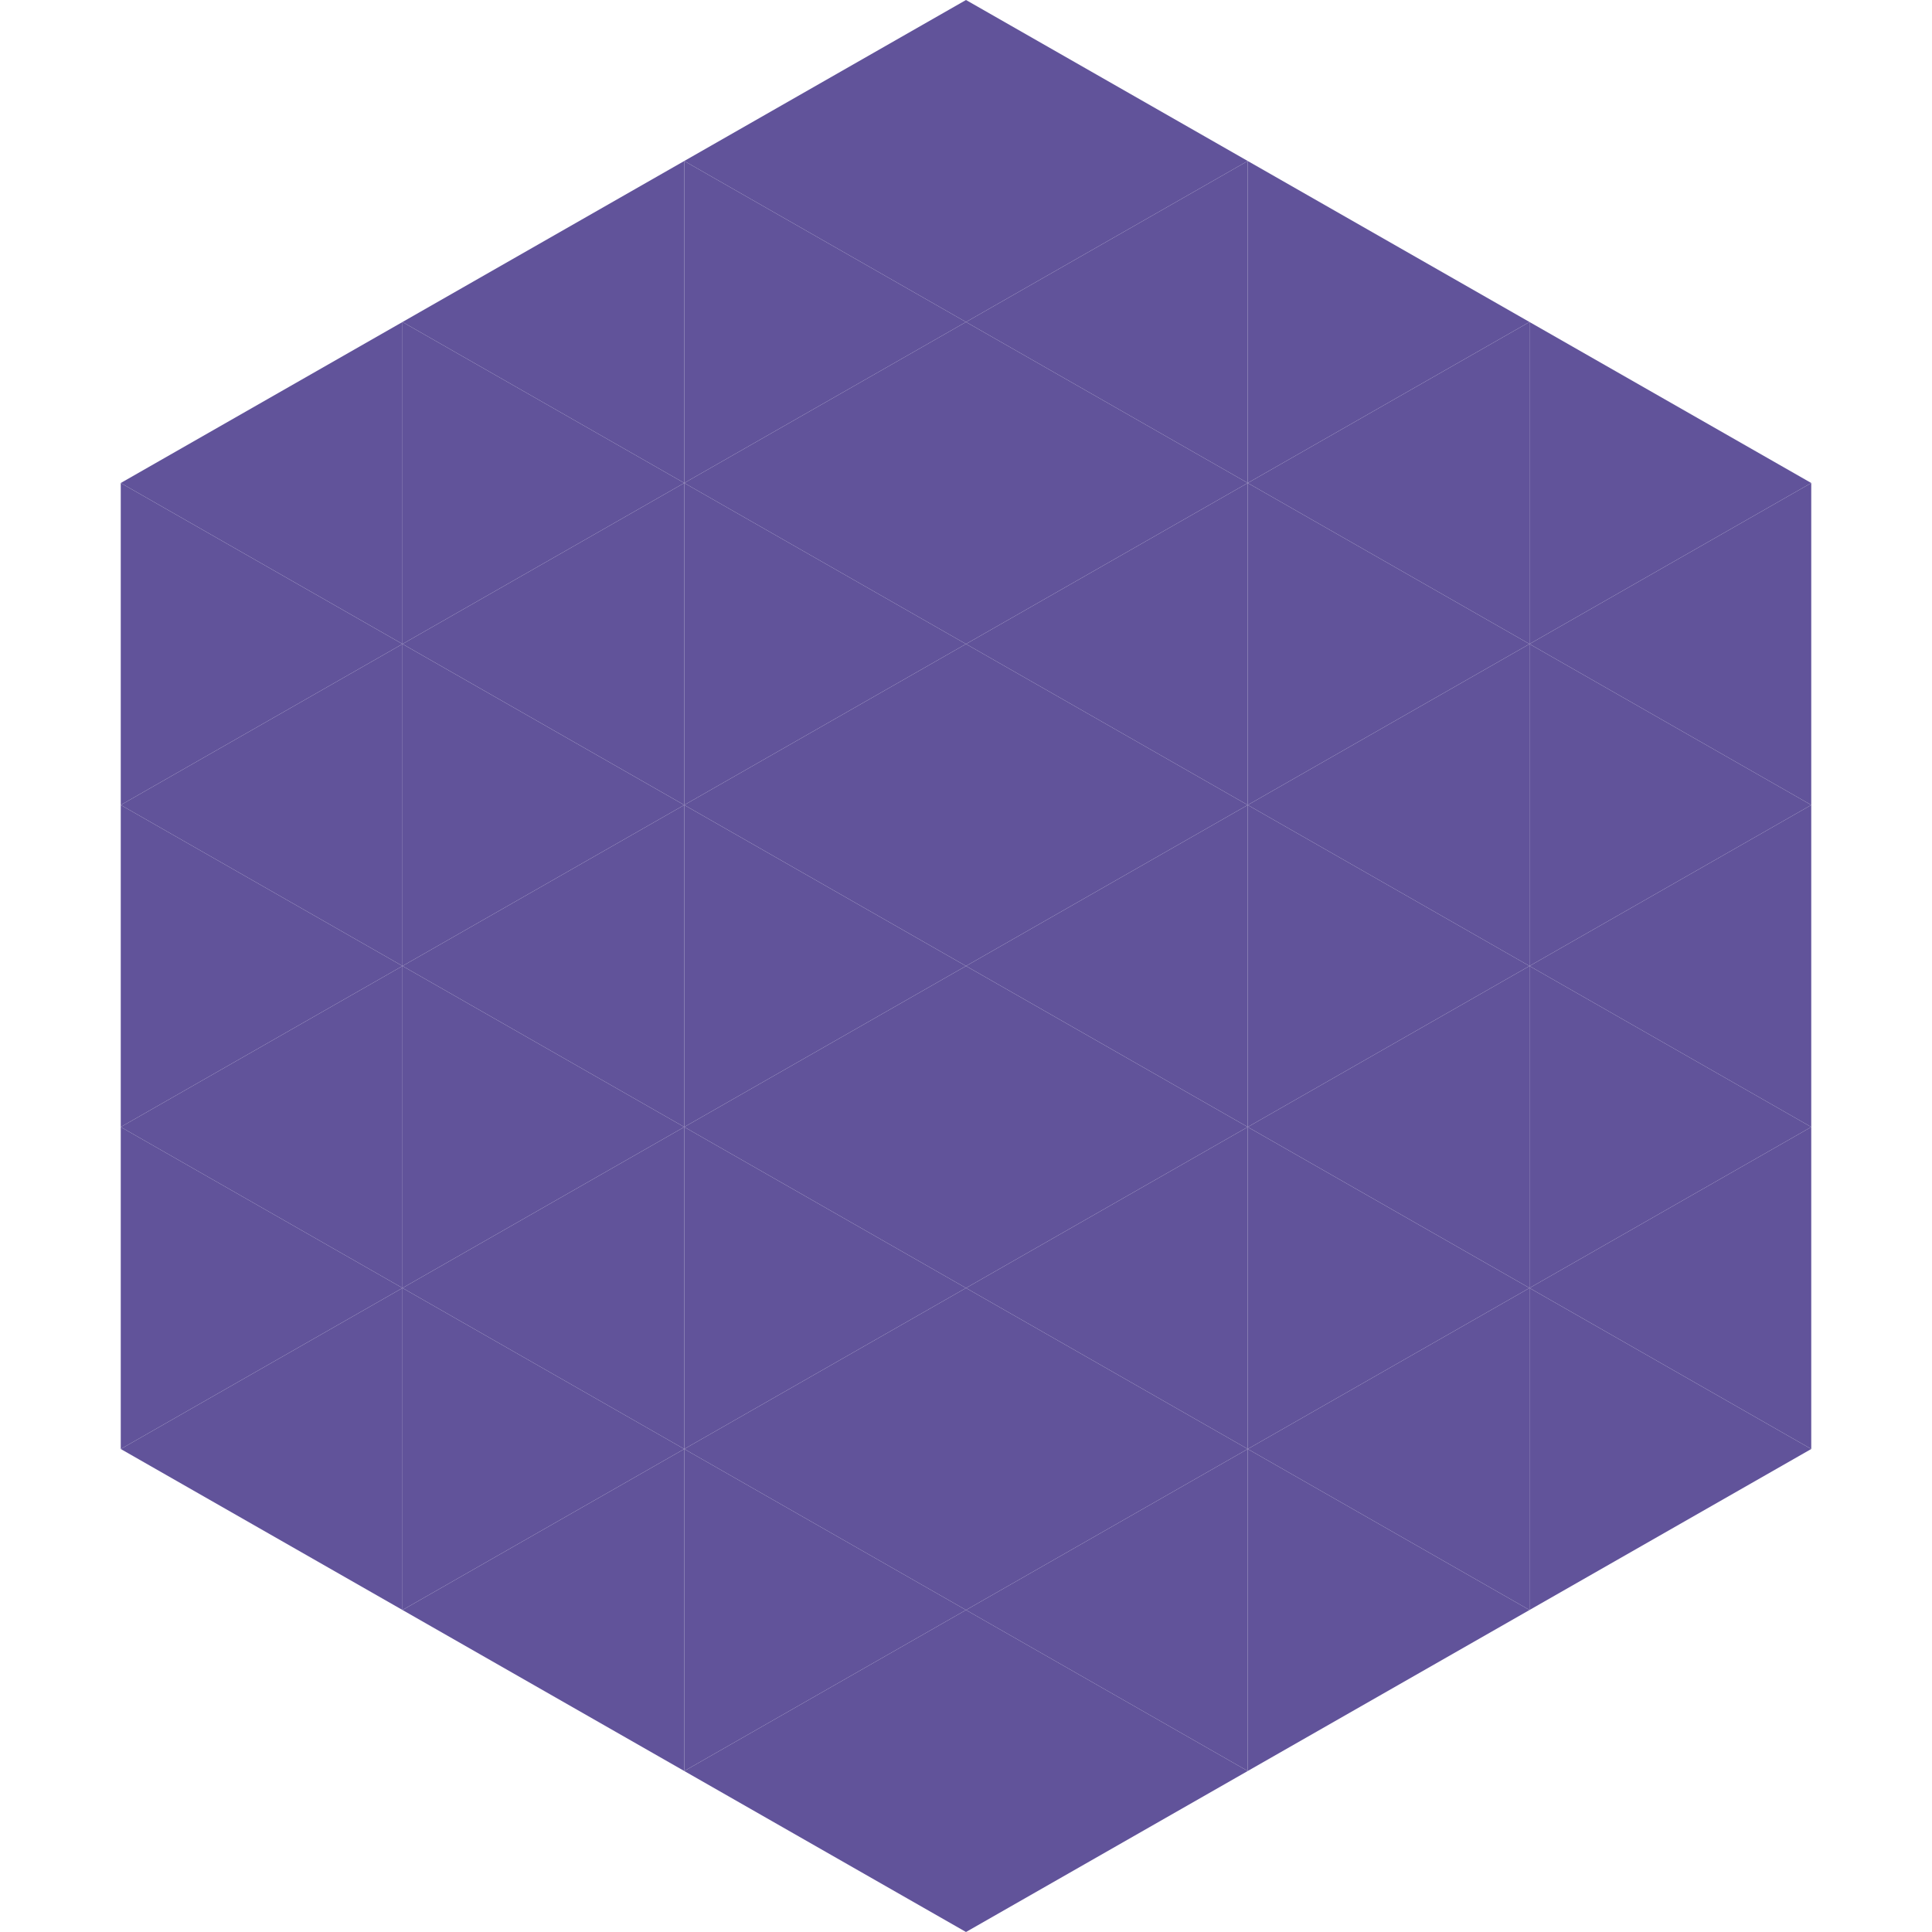 <?xml version="1.0"?>
<!-- Generated by SVGo -->
<svg width="240" height="240"
     xmlns="http://www.w3.org/2000/svg"
     xmlns:xlink="http://www.w3.org/1999/xlink">
<polygon points="50,40 15,60 50,80" style="fill:rgb(97,83,154)" />
<polygon points="190,40 225,60 190,80" style="fill:rgb(97,83,154)" />
<polygon points="15,60 50,80 15,100" style="fill:rgb(97,83,154)" />
<polygon points="225,60 190,80 225,100" style="fill:rgb(97,83,154)" />
<polygon points="50,80 15,100 50,120" style="fill:rgb(97,83,154)" />
<polygon points="190,80 225,100 190,120" style="fill:rgb(97,83,154)" />
<polygon points="15,100 50,120 15,140" style="fill:rgb(97,83,154)" />
<polygon points="225,100 190,120 225,140" style="fill:rgb(97,83,154)" />
<polygon points="50,120 15,140 50,160" style="fill:rgb(97,83,154)" />
<polygon points="190,120 225,140 190,160" style="fill:rgb(97,83,154)" />
<polygon points="15,140 50,160 15,180" style="fill:rgb(97,83,154)" />
<polygon points="225,140 190,160 225,180" style="fill:rgb(97,83,154)" />
<polygon points="50,160 15,180 50,200" style="fill:rgb(97,83,154)" />
<polygon points="190,160 225,180 190,200" style="fill:rgb(97,83,154)" />
<polygon points="15,180 50,200 15,220" style="fill:rgb(255,255,255); fill-opacity:0" />
<polygon points="225,180 190,200 225,220" style="fill:rgb(255,255,255); fill-opacity:0" />
<polygon points="50,0 85,20 50,40" style="fill:rgb(255,255,255); fill-opacity:0" />
<polygon points="190,0 155,20 190,40" style="fill:rgb(255,255,255); fill-opacity:0" />
<polygon points="85,20 50,40 85,60" style="fill:rgb(97,83,154)" />
<polygon points="155,20 190,40 155,60" style="fill:rgb(97,83,154)" />
<polygon points="50,40 85,60 50,80" style="fill:rgb(97,83,154)" />
<polygon points="190,40 155,60 190,80" style="fill:rgb(97,83,154)" />
<polygon points="85,60 50,80 85,100" style="fill:rgb(97,83,154)" />
<polygon points="155,60 190,80 155,100" style="fill:rgb(97,83,154)" />
<polygon points="50,80 85,100 50,120" style="fill:rgb(97,83,154)" />
<polygon points="190,80 155,100 190,120" style="fill:rgb(97,83,154)" />
<polygon points="85,100 50,120 85,140" style="fill:rgb(97,83,154)" />
<polygon points="155,100 190,120 155,140" style="fill:rgb(97,83,154)" />
<polygon points="50,120 85,140 50,160" style="fill:rgb(97,83,154)" />
<polygon points="190,120 155,140 190,160" style="fill:rgb(97,83,154)" />
<polygon points="85,140 50,160 85,180" style="fill:rgb(97,83,154)" />
<polygon points="155,140 190,160 155,180" style="fill:rgb(97,83,154)" />
<polygon points="50,160 85,180 50,200" style="fill:rgb(97,83,154)" />
<polygon points="190,160 155,180 190,200" style="fill:rgb(97,83,154)" />
<polygon points="85,180 50,200 85,220" style="fill:rgb(97,83,154)" />
<polygon points="155,180 190,200 155,220" style="fill:rgb(97,83,154)" />
<polygon points="120,0 85,20 120,40" style="fill:rgb(97,83,154)" />
<polygon points="120,0 155,20 120,40" style="fill:rgb(97,83,154)" />
<polygon points="85,20 120,40 85,60" style="fill:rgb(97,83,154)" />
<polygon points="155,20 120,40 155,60" style="fill:rgb(97,83,154)" />
<polygon points="120,40 85,60 120,80" style="fill:rgb(97,83,154)" />
<polygon points="120,40 155,60 120,80" style="fill:rgb(97,83,154)" />
<polygon points="85,60 120,80 85,100" style="fill:rgb(97,83,154)" />
<polygon points="155,60 120,80 155,100" style="fill:rgb(97,83,154)" />
<polygon points="120,80 85,100 120,120" style="fill:rgb(97,83,154)" />
<polygon points="120,80 155,100 120,120" style="fill:rgb(97,83,154)" />
<polygon points="85,100 120,120 85,140" style="fill:rgb(97,83,154)" />
<polygon points="155,100 120,120 155,140" style="fill:rgb(97,83,154)" />
<polygon points="120,120 85,140 120,160" style="fill:rgb(97,83,154)" />
<polygon points="120,120 155,140 120,160" style="fill:rgb(97,83,154)" />
<polygon points="85,140 120,160 85,180" style="fill:rgb(97,83,154)" />
<polygon points="155,140 120,160 155,180" style="fill:rgb(97,83,154)" />
<polygon points="120,160 85,180 120,200" style="fill:rgb(97,83,154)" />
<polygon points="120,160 155,180 120,200" style="fill:rgb(97,83,154)" />
<polygon points="85,180 120,200 85,220" style="fill:rgb(97,83,154)" />
<polygon points="155,180 120,200 155,220" style="fill:rgb(97,83,154)" />
<polygon points="120,200 85,220 120,240" style="fill:rgb(97,83,154)" />
<polygon points="120,200 155,220 120,240" style="fill:rgb(97,83,154)" />
<polygon points="85,220 120,240 85,260" style="fill:rgb(255,255,255); fill-opacity:0" />
<polygon points="155,220 120,240 155,260" style="fill:rgb(255,255,255); fill-opacity:0" />
</svg>
